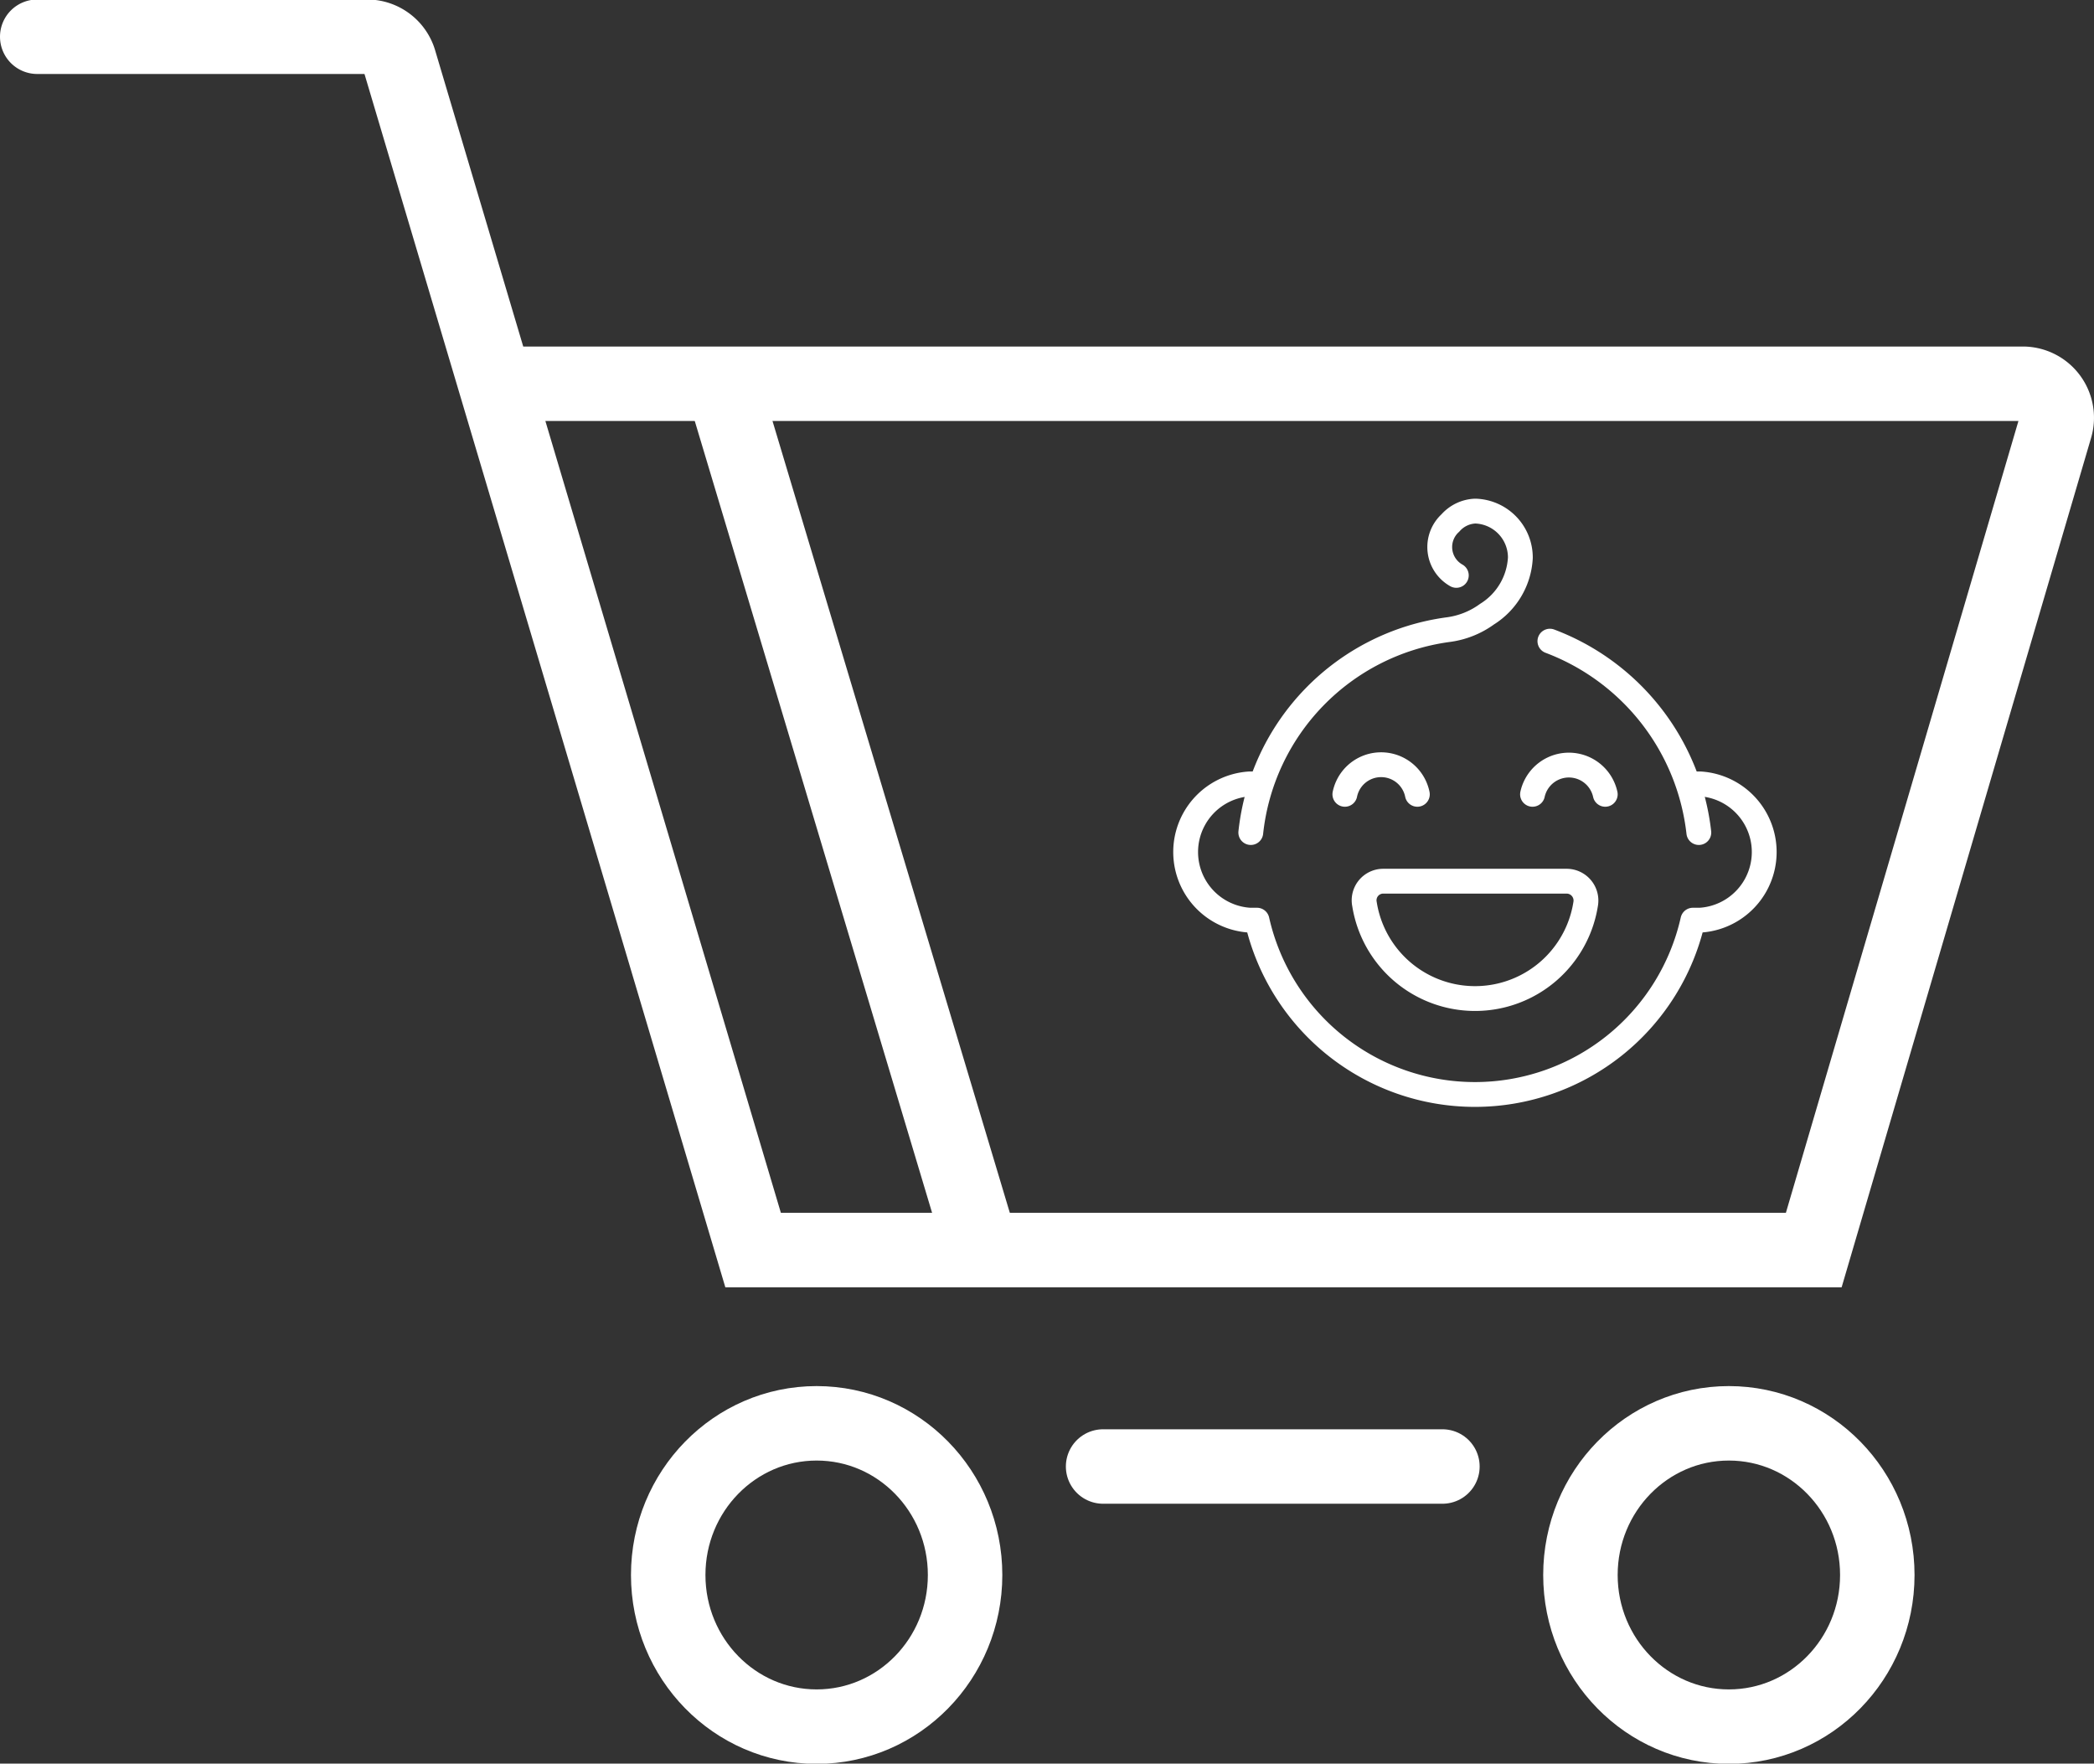 <svg xmlns="http://www.w3.org/2000/svg" viewBox="0 0 84.36 71.05"><rect x="0" y="0" width="84.36" height="71.05" fill="#333333" stroke="none"/><defs><style>.cls-1,.cls-2,.cls-3{fill:none;stroke:#fff;}.cls-1,.cls-2{stroke-linecap:round;}.cls-1{stroke-linejoin:round;}.cls-2,.cls-3{stroke-miterlimit:10;stroke-width:3px;}</style></defs><g id="Livello_2" data-name="Livello 2"><g id="Livello_1-2" data-name="Livello 1"><g id="happy_baby_boy" data-name="happy baby boy"><path class="cls-1" d="M68.12,31.58h.37a2.75,2.75,0,0,1,0,5.49H68.2a9,9,0,0,1-17.56,0h-.29a2.75,2.75,0,0,1,0-5.49h.38"/><path class="cls-1" d="M62.44,25.83a9.36,9.36,0,0,1,6,7.71"/><path class="cls-1" d="M58.67,23.18a1.31,1.31,0,0,1-.24-2.11,1.41,1.41,0,0,1,1-.48,1.87,1.87,0,0,1,1.82,1.88,2.85,2.85,0,0,1-1.34,2.27,3.41,3.41,0,0,1-1.6.63,9.24,9.24,0,0,0-7.92,8.17"/><path class="cls-1" d="M61.74,32a1.5,1.5,0,0,1,2.93,0"/><path class="cls-1" d="M54.18,32a1.49,1.49,0,0,1,2.92,0"/><path class="cls-1" d="M55.71,35.5a.77.77,0,0,0-.74.92,4.51,4.51,0,0,0,8.91,0,.78.78,0,0,0-.75-.92Z"/></g><g id="CARRELLO_SPASA" data-name="CARRELLO SPASA"><path class="cls-2" d="M20.08,15.46H81.5a1.37,1.37,0,0,1,1.3,1.77L73.07,50.36H30.34L16.1,2.48a1.36,1.36,0,0,0-1.29-1H1.5"/><ellipse class="cls-3" cx="32.9" cy="63.45" rx="5.98" ry="6.11"/><ellipse class="cls-3" cx="69.65" cy="63.45" rx="5.98" ry="6.11"/><line class="cls-2" x1="44.44" y1="59.08" x2="58.11" y2="59.08"/></g><line class="cls-3" x1="28.95" y1="14.94" x2="39.65" y2="50.64"/></g></g></svg>